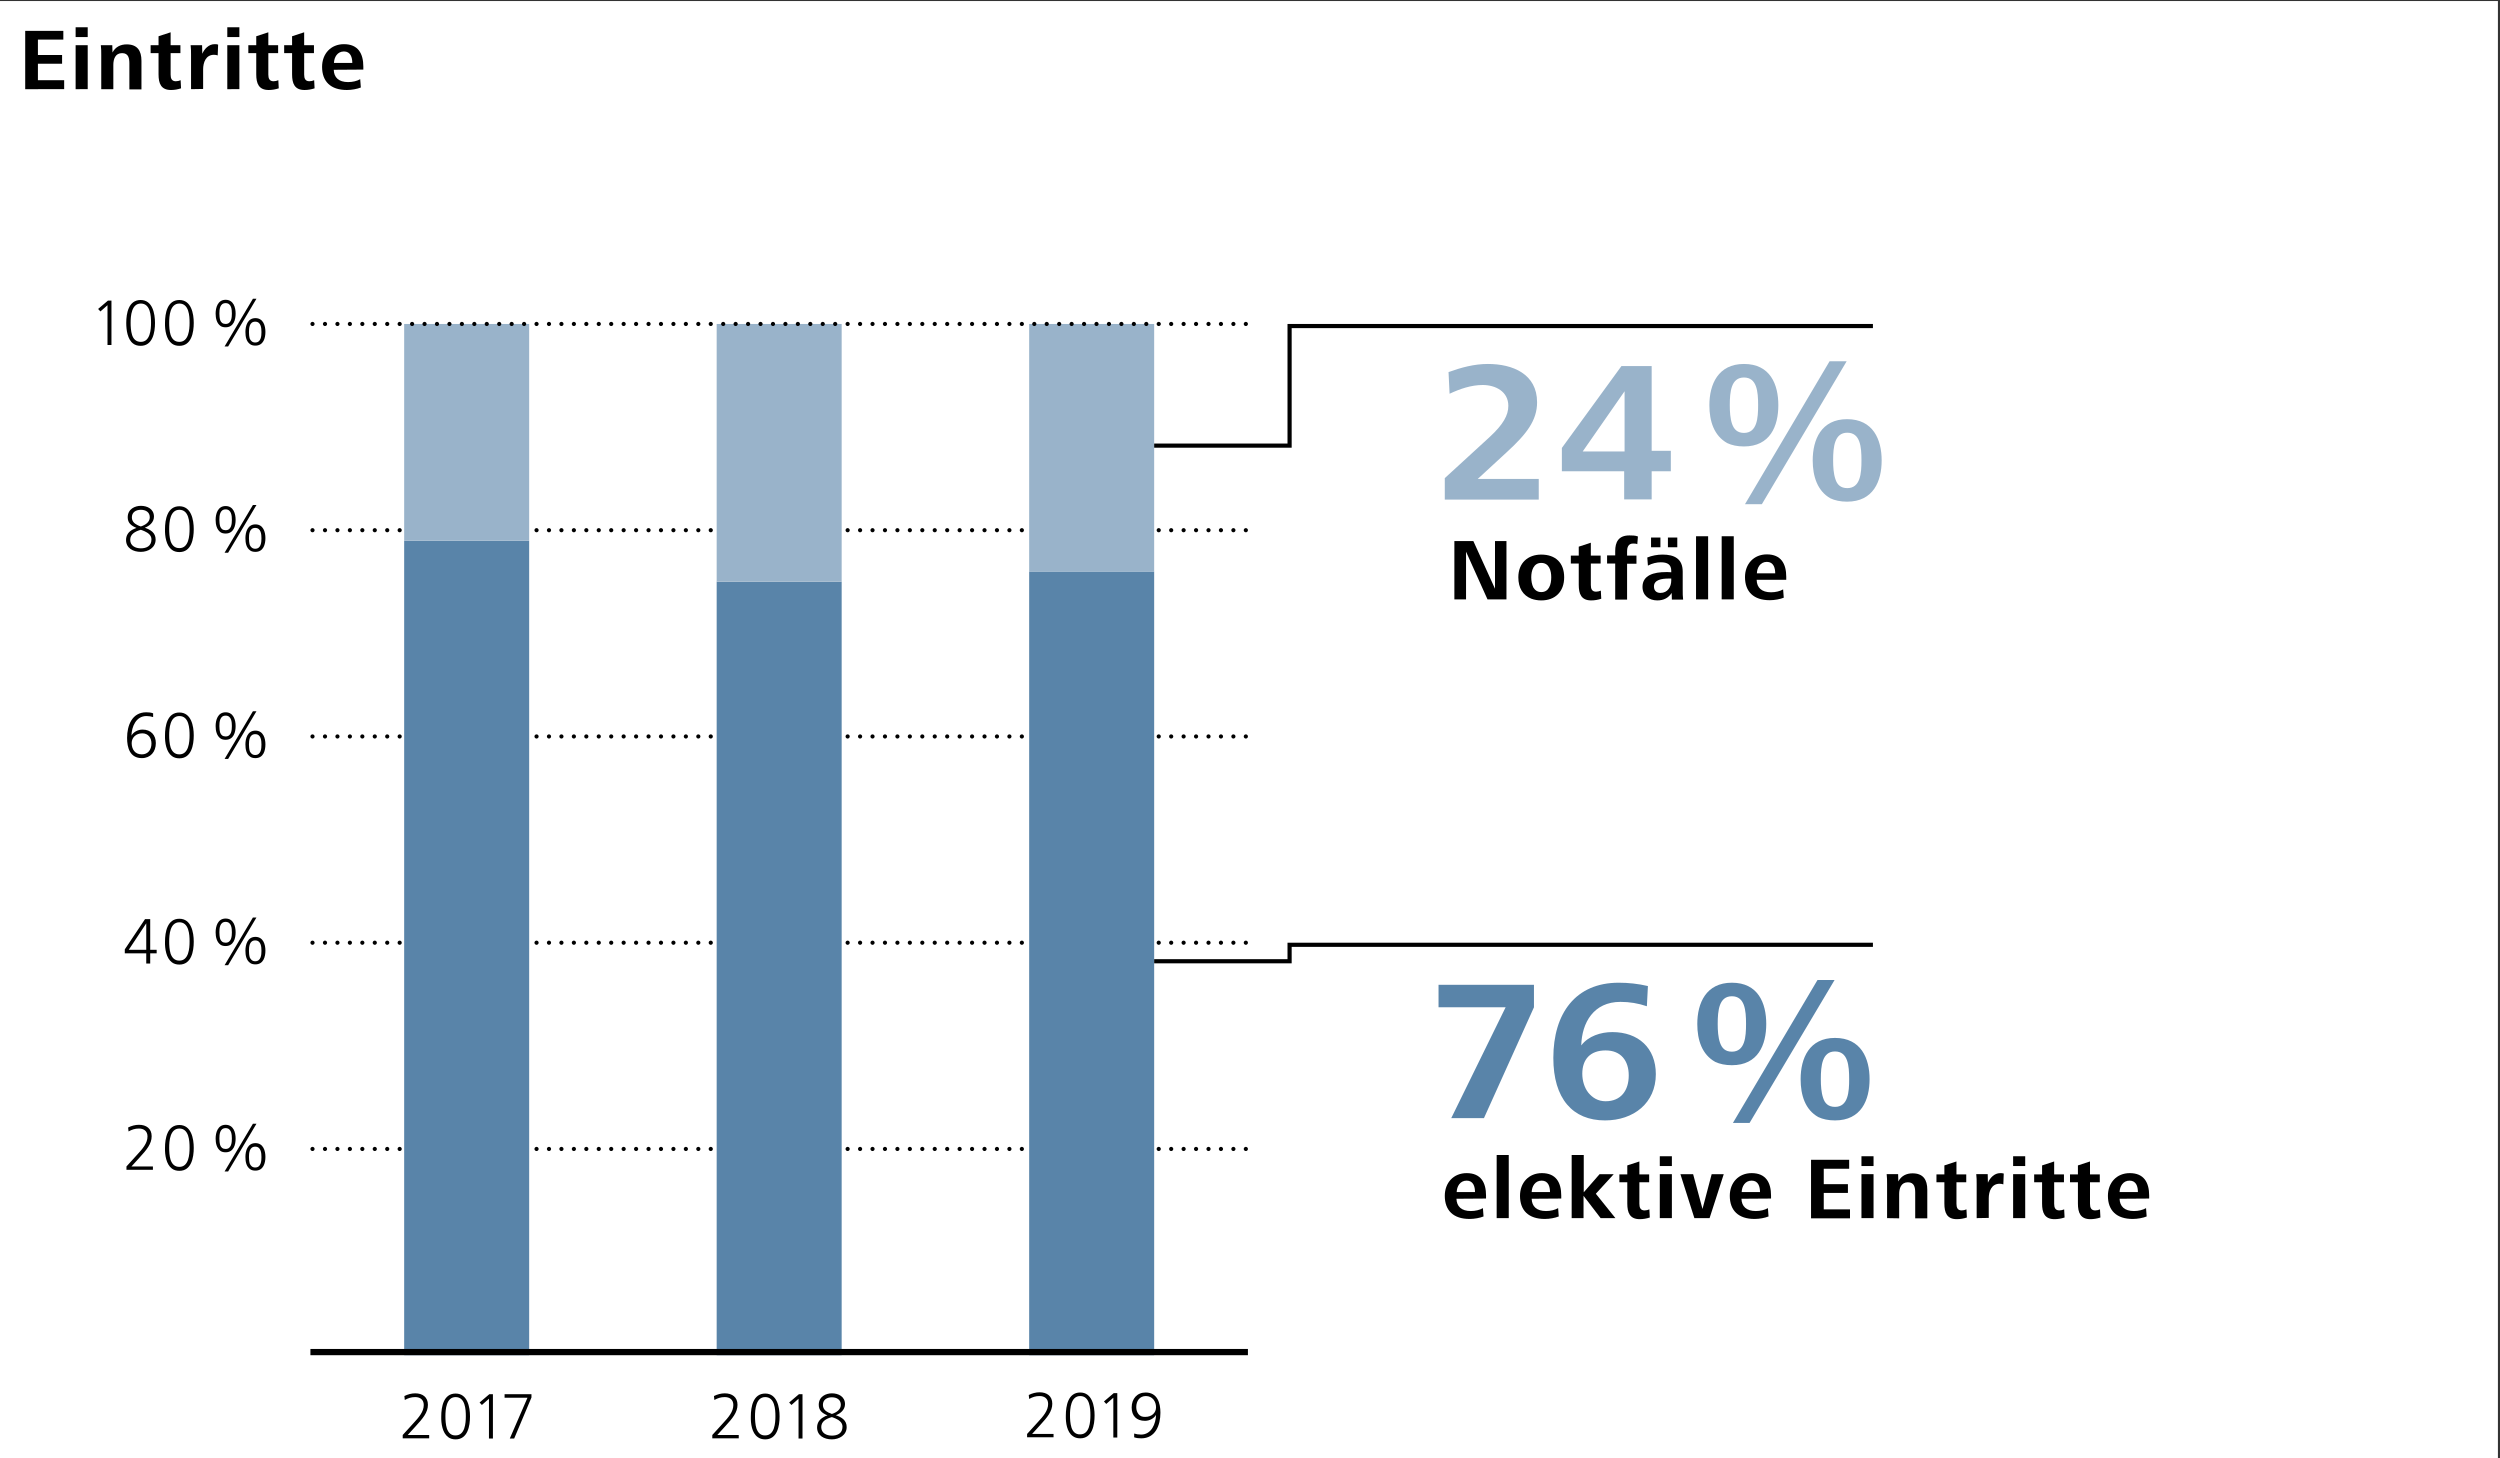 <?xml version="1.0" encoding="utf-8"?>
<!-- Generator: Adobe Illustrator 24.0.3, SVG Export Plug-In . SVG Version: 6.00 Build 0)  -->
<svg version="1.1" id="Ebene_1" xmlns="http://www.w3.org/2000/svg" xmlns:xlink="http://www.w3.org/1999/xlink" x="0px" y="0px"
	 viewBox="0 0 1200 700" style="enable-background:new 0 0 1200 700;" xml:space="preserve">
<rect x="0" y="0" width="1200" height="700" fill="#333333" stroke="none"/>
<style type="text/css">
	.st0{fill:#FFFFFF;}
	.st1{fill:none;stroke:#000000;stroke-width:2;stroke-linecap:round;stroke-linejoin:round;stroke-dasharray:0,5.973;}
	.st2{fill:none;stroke:#000000;stroke-width:2;stroke-linecap:round;stroke-linejoin:round;}
	.st3{fill:#5984A9;}
	.st4{fill:#99B3CA;}
	.st5{fill:none;stroke:#000000;stroke-width:2;}
	.st6{fill:none;stroke:#000000;stroke-width:3;}
</style>
<g>
	<polygon class="st0" points="-1,0.5 -1,700.5 1199,700.5 1199,0.5 	"/>
	<line class="st1" x1="156" y1="551.5" x2="595" y2="551.5"/>
	<path class="st2" d="M150,551.5L150,551.5 M598,551.5L598,551.5"/>
	<line class="st1" x1="156" y1="353.5" x2="595" y2="353.5"/>
	<path class="st2" d="M150,353.5L150,353.5 M598,353.5L598,353.5"/>
	<line class="st1" x1="156" y1="452.5" x2="595" y2="452.5"/>
	<path class="st2" d="M150,452.5L150,452.5 M598,452.5L598,452.5"/>
	<line class="st1" x1="156" y1="254.5" x2="595" y2="254.5"/>
	<path class="st2" d="M150,254.5L150,254.5 M598,254.5L598,254.5"/>
	<polygon class="st3" points="194,259.5 194,650.5 254,650.5 254,259.5 	"/>
	<polygon class="st3" points="344,279.2 344,650.5 404,650.5 404,279.2 	"/>
	<polygon class="st3" points="494,274.3 494,650.5 554,650.5 554,274.3 	"/>
	<polygon class="st4" points="194,155.5 194,259.5 254,259.5 254,155.5 	"/>
	<polygon class="st4" points="344,155.5 344,279.2 404,279.2 404,155.5 	"/>
	<polygon class="st4" points="494,155.5 494,274.3 554,274.3 554,155.5 	"/>
	<g>
		<path d="M12.1,42.8v-28h18.3V19H18.2v7.4h11.6v4.2H18.2v7.9h12.6v4.3H12.1z"/>
		<path d="M36.3,17.8v-4.7h5.8v4.7H36.3z M36.3,42.8V21.7h5.8v21.1C42.1,42.8,36.3,42.8,36.3,42.8z"/>
		<path d="M48.6,42.8V26.4c0-1.6,0-3.2-0.2-4.7h5.5l0.1,3.5c1.4-2.7,3.9-3.9,6.8-3.9c5.1,0,7.1,3,7.1,7.9v13.7h-5.8V30.5
			c0-2.5-0.4-5-3.5-5c-3.3,0-4.2,2.9-4.2,5.7v11.6C54.4,42.8,48.6,42.8,48.6,42.8z"/>
		<path d="M86.9,42.4c-1.5,0.5-3.2,0.8-4.8,0.8c-4.8,0-6-3.1-6-7.5V25.5h-3.8v-3.8h3.8v-4.3l5.8-1.9v6.2h4.7v3.8h-4.7v10.3
			c0,1.8,0.5,3.2,2.5,3.2c0.8,0,1.6-0.2,2.3-0.5L86.9,42.4z"/>
		<path d="M91.7,42.8V26.4c0-1.6,0-3.1-0.2-4.7H97l0.1,4.1c1-2.3,3.1-4.6,5.9-4.6c0.6,0,1.1,0,1.7,0.2l-0.2,5.2
			c-0.5-0.2-1.2-0.3-1.8-0.3c-3.9,0-5.2,3.7-5.2,7v9.4L91.7,42.8L91.7,42.8z"/>
		<path d="M109.1,17.8v-4.7h5.8v4.7H109.1z M109.1,42.8V21.7h5.8v21.1C114.9,42.8,109.1,42.8,109.1,42.8z"/>
		<path d="M133.8,42.4c-1.5,0.5-3.2,0.8-4.8,0.8c-4.8,0-6-3.1-6-7.5V25.5h-3.8v-3.8h3.8v-4.3l5.8-1.9v6.2h4.7v3.8h-4.7v10.3
			c0,1.8,0.5,3.2,2.5,3.2c0.8,0,1.6-0.2,2.3-0.5L133.8,42.4z"/>
		<path d="M151,42.4c-1.5,0.5-3.2,0.8-4.8,0.8c-4.8,0-6-3.1-6-7.5V25.5h-3.8v-3.8h3.8v-4.3l5.8-1.9v6.2h4.7v3.8H146v10.3
			c0,1.8,0.5,3.2,2.5,3.2c0.8,0,1.6-0.2,2.3-0.5L151,42.4z"/>
		<path d="M160.2,33.5c0.1,3.7,2.4,5.9,6.9,5.9c2.1,0,4.3-0.5,5.8-1.4l0.3,4c-1.7,0.7-4.4,1.2-6.7,1.2c-7.8,0-11.9-4.1-11.9-11.1
			c0-6.3,4.2-10.9,10.5-10.9c6.8,0,9.3,4.5,9.3,10.8v1.4L160.2,33.5L160.2,33.5z M169.1,30.2c0-2.6-0.8-5.5-4-5.5s-4.7,2.8-4.8,5.5
			H169.1z"/>
	</g>
	<path class="st4" d="M738.6,239.7v-9.8h-29.3l14-12.9c9.5-8.7,14.5-15.2,14.5-23.9c0-13.6-11.7-18.4-23.6-18.4
		c-6.6,0-12.8,1.7-18.9,3.9l0.5,10.4c4.9-2.3,10.3-4.2,15.9-4.2c6.1,0,12.3,3.1,12.3,10c0,4.5-2.4,8.9-9,15l-21.5,19.7v10.3h45.1
		V239.7z M779.8,187.8v28.9h-20.1L779.8,187.8z M779.6,226.2v13.5h13.2v-13.5h9.2v-9.8h-9.2v-40.7h-14.5L749.7,215v11.2H779.6z"/>
	<g>
		<path class="st4" d="M820.5,194.5c0-10,4.2-19.8,16.6-19.8c12.6,0,16.5,9.8,16.5,19.8s-3.9,19.8-16.5,19.8c-3.2,0-5.9-0.6-8-1.6
			C822.8,209.2,820.5,202.3,820.5,194.5z M837.1,207.8c6.3,0,6.8-7.1,6.8-13.3c0-6.6-0.6-13.3-6.8-13.3c-6.1,0-6.8,6.7-6.8,13.3
			c0,3.1,0.2,6.4,1.1,9S834,207.8,837.1,207.8z M837.6,242l40.6-68.6h8.2L845.7,242H837.6z M870.1,221c0-10,4.1-19.8,16.5-19.8
			c12.5,0,16.6,9.8,16.6,19.8s-4,19.8-16.6,19.8c-3.2,0-5.9-0.6-8-1.6C872.4,235.7,870.1,228.7,870.1,221z M886.7,234.3
			c6.3,0,6.8-7.1,6.8-13.3c0-6.6-0.6-13.3-6.8-13.3c-6.1,0-6.8,6.7-6.8,13.3c0,3.1,0.2,6.4,1.1,9
			C881.8,232.6,883.5,234.3,886.7,234.3z"/>
	</g>
	<g>
		<path d="M698.1,287.7v-28h9.1l10.4,22.9v-22.9h5.5v28H714l-10.3-22.9v22.9H698.1z"/>
		<path d="M728.8,277.1c0-6.9,4.6-10.9,11-10.9c6.8,0,11,3.9,11,10.9c0,6.8-4.2,11.1-11,11.1c-1.7,0-3.3-0.3-4.7-0.8
			C731,285.8,728.8,282.2,728.8,277.1z M739.8,284.2c3.7,0,4.8-3.6,4.8-7.1c0-3.2-1-6.9-4.8-6.9c-3.7,0-4.8,3.7-4.8,6.9
			c0,1.7,0.3,3.5,1,4.9C736.8,283.3,738,284.2,739.8,284.2z"/>
		<path d="M768.6,287.4c-1.5,0.5-3.2,0.8-4.8,0.8c-4.8,0-6-3.1-6-7.5v-10.2H754v-3.8h3.8v-4.3l5.8-1.9v6.2h4.7v3.8h-4.7v10.3
			c0,1.8,0.5,3.2,2.5,3.2c0.8,0,1.6-0.2,2.3-0.5L768.6,287.4z"/>
		<path d="M775.3,287.7v-17.2h-3.9v-3.9h3.9v-2.1c0-4.2,1.5-7.5,6.8-7.5c1.3,0,2.8,0,4.1,0.5l-0.3,3.7c-0.6-0.3-1.4-0.3-2.1-0.3
			c-2.5,0-2.8,2.4-2.8,3.7v2.1h4.5v3.9H781v17.2h-5.7V287.7z"/>
		<path d="M802.5,287.7l-0.1-3.1c-1.5,2.3-3.7,3.6-6.9,3.6c-3.9,0-7.1-2.3-7.1-6.5c0-5.6,5.4-7.1,11.3-7.1c0.8,0,1.7,0,2.5,0.1V274
			c0-3-1.8-4.1-5-4.1c-1.9,0-4.2,0.5-6.2,1.6l-0.3-3.9c2.2-0.9,4.9-1.4,7.3-1.4c5.7,0,9.7,2,9.7,8.2v8.4c0,2.1,0,3.5,0.2,5h-5.4
			V287.7z M792.5,262.7V258h4.5v4.7H792.5z M801,277.7c-3.4,0-7.1,0.6-7.1,3.8c0,2.1,1.3,3.1,3.1,3.1c3.5,0,5.2-2.9,5.2-6v-0.9H801z
			 M800.6,262.7V258h4.5v4.7H800.6z"/>
		<path d="M814.1,287.7v-30.3h5.8v30.3H814.1z"/>
		<path d="M826.4,287.7v-30.3h5.8v30.3H826.4z"/>
		<path d="M843.2,278.4c0.1,3.7,2.4,5.9,6.9,5.9c2.1,0,4.3-0.5,5.8-1.4l0.3,4c-1.7,0.7-4.4,1.2-6.7,1.2c-7.8,0-11.9-4.1-11.9-11.1
			c0-6.3,4.2-10.9,10.5-10.9c6.8,0,9.3,4.5,9.3,10.8v1.4h-14.2V278.4z M852.1,275.2c0-2.6-0.8-5.5-4-5.5s-4.7,2.8-4.8,5.5H852.1z"/>
	</g>
	<path class="st3" d="M712.3,536.7l24-53.2v-10.8h-45.8v10.8h32.2l-26.1,53.2H712.3z M762.4,524.5c-1.9-2.4-2.9-5.8-2.9-9.1
		c0-7,3.9-11.2,11.2-11.2c7.4,0,11.1,5,11.1,12c0,7.2-3.7,12.4-11.1,12.4C767,528.6,764.4,526.9,762.4,524.5L762.4,524.5z
		 M791,473.3c-4.7-1.1-9.4-1.6-14-1.6c-20.8,0-31.4,14.8-31.4,36.1c0,19.6,9.3,30,24.8,30c13.7,0,24.4-8.3,24.4-22.2
		c0-12.6-8.4-20.2-20.9-20.2c-5.5,0-11.5,1.9-14.9,6.4c0.3-11,6-20.9,18.8-20.9c4.4,0,8.6,0.7,12.7,2.1L791,473.3z"/>
	<g>
		<path class="st3" d="M814.7,491.5c0-10,4.2-19.8,16.6-19.8c12.6,0,16.5,9.8,16.5,19.8s-3.9,19.8-16.5,19.8c-3.2,0-5.9-0.6-8-1.6
			C817,506.2,814.7,499.3,814.7,491.5z M831.3,504.8c6.3,0,6.8-7.1,6.8-13.3c0-6.6-0.6-13.3-6.8-13.3c-6.1,0-6.8,6.7-6.8,13.3
			c0,3.1,0.2,6.4,1.1,9S828.1,504.8,831.3,504.8z M831.8,539l40.6-68.6h8.2L839.8,539H831.8z M864.3,518c0-10,4.1-19.8,16.5-19.8
			c12.5,0,16.6,9.8,16.6,19.8s-4,19.8-16.6,19.8c-3.2,0-5.9-0.6-8-1.6C866.5,532.7,864.3,525.7,864.3,518z M880.8,531.3
			c6.3,0,6.8-7.1,6.8-13.3c0-6.6-0.6-13.3-6.8-13.3c-6.1,0-6.8,6.7-6.8,13.3c0,3.1,0.2,6.4,1.1,9
			C875.9,529.6,877.6,531.3,880.8,531.3z"/>
	</g>
	<g>
		<path d="M699.1,575.4c0.1,3.7,2.4,5.9,6.9,5.9c2.1,0,4.3-0.5,5.8-1.4l0.3,4c-1.7,0.7-4.4,1.2-6.7,1.2c-7.8,0-11.9-4.1-11.9-11.1
			c0-6.3,4.2-10.9,10.5-10.9c6.8,0,9.3,4.5,9.3,10.8v1.4L699.1,575.4L699.1,575.4z M708,572.2c0-2.6-0.8-5.5-4-5.5s-4.7,2.8-4.8,5.5
			H708z"/>
		<path d="M718.4,584.7v-30.3h5.8v30.3H718.4z"/>
		<path d="M735.2,575.4c0.1,3.7,2.4,5.9,6.9,5.9c2.1,0,4.3-0.5,5.8-1.4l0.3,4c-1.7,0.7-4.4,1.2-6.7,1.2c-7.8,0-11.9-4.1-11.9-11.1
			c0-6.3,4.2-10.9,10.5-10.9c6.8,0,9.3,4.5,9.3,10.8v1.4L735.2,575.4L735.2,575.4z M744,572.2c0-2.6-0.8-5.5-4-5.5s-4.7,2.8-4.8,5.5
			H744z"/>
		<path d="M754.4,584.7v-30.3h5.8v17.9l7.6-8.7h6.8L766,573l9.4,11.7h-7.1l-8.2-10.7v10.7L754.4,584.7L754.4,584.7z"/>
		<path d="M791.9,584.4c-1.5,0.5-3.2,0.8-4.8,0.8c-4.8,0-6-3.1-6-7.5v-10.2h-3.8v-3.8h3.8v-4.3l5.8-1.9v6.2h4.7v3.8h-4.7v10.3
			c0,1.8,0.5,3.2,2.5,3.2c0.8,0,1.6-0.2,2.3-0.5L791.9,584.4z"/>
		<path d="M796.7,559.7V555h5.8v4.7H796.7z M796.7,584.7v-21.1h5.8v21.1H796.7z"/>
		<path d="M813.3,584.7l-6.7-21.1h6.1l4.5,16.7l4.4-16.7h5.8l-6.8,21.1H813.3z"/>
		<path d="M835.9,575.4c0.1,3.7,2.4,5.9,6.9,5.9c2.1,0,4.3-0.5,5.8-1.4l0.3,4c-1.7,0.7-4.4,1.2-6.7,1.2c-7.8,0-11.9-4.1-11.9-11.1
			c0-6.3,4.2-10.9,10.5-10.9c6.8,0,9.3,4.5,9.3,10.8v1.4L835.9,575.4L835.9,575.4z M844.8,572.2c0-2.6-0.8-5.5-4-5.5
			s-4.7,2.8-4.8,5.5H844.8z"/>
		<path d="M869.3,584.7v-28h18.3v4.3h-12.2v7.4H887v4.2h-11.6v7.9H888v4.3h-18.7V584.7z"/>
		<path d="M893.5,559.7V555h5.8v4.7H893.5z M893.5,584.7v-21.1h5.8v21.1H893.5z"/>
		<path d="M905.8,584.7v-16.4c0-1.6,0-3.2-0.2-4.7h5.5l0.1,3.5c1.4-2.7,3.9-3.9,6.8-3.9c5.1,0,7.1,3,7.1,7.9v13.7h-5.8v-12.3
			c0-2.5-0.4-5-3.5-5c-3.3,0-4.2,2.9-4.2,5.7v11.6L905.8,584.7L905.8,584.7z"/>
		<path d="M944.1,584.4c-1.5,0.5-3.2,0.8-4.8,0.8c-4.8,0-6-3.1-6-7.5v-10.2h-3.8v-3.8h3.8v-4.3l5.8-1.9v6.2h4.7v3.8h-4.7v10.3
			c0,1.8,0.5,3.2,2.5,3.2c0.8,0,1.6-0.2,2.3-0.5L944.1,584.4z"/>
		<path d="M948.8,584.7v-16.4c0-1.6,0-3.1-0.2-4.7h5.5l0.1,4.1c1-2.3,3.1-4.6,5.9-4.6c0.6,0,1.1,0,1.7,0.2l-0.2,5.2
			c-0.5-0.2-1.2-0.3-1.8-0.3c-3.9,0-5.2,3.7-5.2,7v9.4L948.8,584.7L948.8,584.7z"/>
		<path d="M966.3,559.7V555h5.8v4.7H966.3z M966.3,584.7v-21.1h5.8v21.1H966.3z"/>
		<path d="M991,584.4c-1.5,0.5-3.2,0.8-4.8,0.8c-4.8,0-6-3.1-6-7.5v-10.2h-3.8v-3.8h3.8v-4.3l5.8-1.9v6.2h4.7v3.8H986v10.3
			c0,1.8,0.5,3.2,2.5,3.2c0.8,0,1.6-0.2,2.3-0.5L991,584.4z"/>
		<path d="M1008.2,584.4c-1.5,0.5-3.2,0.8-4.8,0.8c-4.8,0-6-3.1-6-7.5v-10.2h-3.8v-3.8h3.8v-4.3l5.8-1.9v6.2h4.7v3.8h-4.7v10.3
			c0,1.8,0.5,3.2,2.5,3.2c0.8,0,1.6-0.2,2.3-0.5L1008.2,584.4z"/>
		<path d="M1017.4,575.4c0.1,3.7,2.4,5.9,6.9,5.9c2.1,0,4.3-0.5,5.8-1.4l0.3,4c-1.7,0.7-4.4,1.2-6.7,1.2c-7.8,0-11.9-4.1-11.9-11.1
			c0-6.3,4.2-10.9,10.5-10.9c6.8,0,9.3,4.5,9.3,10.8v1.4L1017.4,575.4L1017.4,575.4z M1026.2,572.2c0-2.6-0.8-5.5-4-5.5
			c-3.2,0-4.7,2.8-4.8,5.5H1026.2z"/>
	</g>
	<path class="st5" d="M554,213.9h65v-57.4h280 M554,461.4h65v-7.9h280"/>
	<path d="M73.4,561.6v-1.7H63.1l4-4.4c3.2-3.5,5.7-6.4,5.7-10.1c0-3.7-2.6-5.5-6.1-5.5c-1.8,0-3.6,0.5-5.2,1.3l0.2,1.9
		c1.6-0.9,3.1-1.4,5-1.4c2.3,0,4.1,1.2,4.1,3.8c0,3.2-2.3,5.9-5.1,8.9l-5,5.5v1.6h12.7V561.6z M82.5,560.9c0.9,0.7,2.1,1.1,3.6,1.1
		c5.8,0,6.9-6.4,6.9-11c0-4.5-1.2-11-6.9-11c-5.8,0-6.9,6.4-6.9,11C79.1,554.4,79.8,558.9,82.5,560.9L82.5,560.9z M81.9,556.8
		c-0.6-1.9-0.7-4.2-0.7-5.9c0-3.2,0.4-9.2,4.9-9.2c4.6,0,4.9,5.9,4.9,9.2s-0.4,9.2-4.9,9.2C83.8,560.1,82.6,558.7,81.9,556.8
		L81.9,556.8z"/>
	<g>
		<path d="M103.5,546.5c0-2.8,1-6.6,4.8-6.6s4.8,3.7,4.8,6.6c0,2.9-0.9,6.6-4.8,6.6c-1,0-1.8-0.2-2.4-0.6
			C104,551.2,103.5,548.7,103.5,546.5z M108.3,551.5c2.8,0,3-3.1,3-5s-0.2-5-3-5s-3,3.1-3,5c0,1,0.1,2.2,0.4,3.2
			C106.1,550.8,106.9,551.5,108.3,551.5z M107.8,562.3l13.6-22.9h1.7l-13.6,22.9H107.8z M117.8,555.3c0-2.8,1-6.6,4.8-6.6
			s4.8,3.7,4.8,6.6c0,2.9-0.9,6.6-4.8,6.6c-1,0-1.8-0.2-2.4-0.6C118.2,560,117.8,557.6,117.8,555.3z M122.5,560.4c2.8,0,3-3.1,3-5
			s-0.2-5-3-5s-3,3.1-3,5c0,1,0.1,2.2,0.4,3.2C120.4,559.6,121.1,560.4,122.5,560.4z"/>
	</g>
	<path d="M64.4,360.5c-0.8-1-1.2-2.4-1.2-3.8c0-2.7,2.1-4.7,5.1-4.7c2.9,0,4.4,2.2,4.4,4.9c0,3-1.7,5.2-4.6,5.2
		C66.4,362.1,65.2,361.5,64.4,360.5L64.4,360.5z M73.5,342.4c-1-0.4-2.2-0.5-3.3-0.5c-6.8,0-9.2,6.3-9.2,12.3c0,4.6,1.3,9.7,7.1,9.7
		c4.1,0,6.7-3,6.7-7.2c0-3.8-2.3-6.5-6.4-6.5c-2.2,0-4.4,1.2-5.3,2.9c0.1-4.3,2.2-9.4,7.2-9.4c1.2,0,2.3,0.2,3.2,0.5L73.5,342.4z
		 M82.5,362.9c0.9,0.7,2.1,1.1,3.6,1.1c5.8,0,6.9-6.4,6.9-11c0-4.5-1.2-11-6.9-11c-5.8,0-6.9,6.4-6.9,11
		C79.1,356.4,79.8,360.9,82.5,362.9L82.5,362.9z M81.9,358.8c-0.6-1.9-0.7-4.2-0.7-5.9c0-3.2,0.4-9.2,4.9-9.2c4.6,0,4.9,5.9,4.9,9.2
		c0,3.3-0.4,9.2-4.9,9.2C83.8,362.1,82.6,360.7,81.9,358.8L81.9,358.8z"/>
	<g>
		<path d="M103.5,348.5c0-2.8,1-6.6,4.8-6.6s4.8,3.7,4.8,6.6s-0.9,6.6-4.8,6.6c-1,0-1.8-0.2-2.4-0.6
			C104,353.2,103.5,350.7,103.5,348.5z M108.3,353.5c2.8,0,3-3.1,3-5s-0.2-5-3-5s-3,3.1-3,5c0,1,0.1,2.2,0.4,3.2
			C106.1,352.8,106.9,353.5,108.3,353.5z M107.8,364.3l13.6-22.9h1.7l-13.6,22.9H107.8z M117.8,357.3c0-2.8,1-6.6,4.8-6.6
			s4.8,3.7,4.8,6.6s-0.9,6.6-4.8,6.6c-1,0-1.8-0.2-2.4-0.6C118.2,362,117.8,359.6,117.8,357.3z M122.5,362.4c2.8,0,3-3.1,3-5
			s-0.2-5-3-5s-3,3.1-3,5c0,1,0.1,2.2,0.4,3.2C120.4,361.6,121.1,362.4,122.5,362.4z"/>
	</g>
	<path d="M70.2,457.6v4.9h1.9v-4.9h3.1v-1.7h-3.1v-14.7h-2.5l-9.7,14.5v1.9L70.2,457.6L70.2,457.6z M70.2,443.2v12.7h-8.4
		L70.2,443.2z M82.5,461.9c0.9,0.7,2.1,1.1,3.6,1.1c5.8,0,6.9-6.4,6.9-11c0-4.5-1.2-11-6.9-11c-5.8,0-6.9,6.4-6.9,11
		C79.1,455.4,79.8,459.9,82.5,461.9L82.5,461.9z M81.9,457.8c-0.6-1.9-0.7-4.2-0.7-5.9c0-3.2,0.4-9.2,4.9-9.2c4.6,0,4.9,5.9,4.9,9.2
		c0,3.3-0.4,9.2-4.9,9.2C83.8,461.1,82.6,459.7,81.9,457.8L81.9,457.8z"/>
	<g>
		<path d="M103.5,447.5c0-2.8,1-6.6,4.8-6.6s4.8,3.7,4.8,6.6s-0.9,6.6-4.8,6.6c-1,0-1.8-0.2-2.4-0.6
			C104,452.2,103.5,449.7,103.5,447.5z M108.3,452.5c2.8,0,3-3.1,3-5s-0.2-5-3-5s-3,3.1-3,5c0,1,0.1,2.2,0.4,3.2
			C106.1,451.8,106.9,452.5,108.3,452.5z M107.8,463.3l13.6-22.9h1.7l-13.6,22.9H107.8z M117.8,456.3c0-2.8,1-6.6,4.8-6.6
			s4.8,3.7,4.8,6.6s-0.9,6.6-4.8,6.6c-1,0-1.8-0.2-2.4-0.6C118.2,461,117.8,458.6,117.8,456.3z M122.5,461.4c2.8,0,3-3.1,3-5
			s-0.2-5-3-5s-3,3.1-3,5c0,1,0.1,2.2,0.4,3.2C120.4,460.6,121.1,461.4,122.5,461.4z"/>
	</g>
	<path d="M53.5,165.6v-21.3h-1.7l-4.7,4l1.1,1.2l3.4-3v19.1H53.5z M63.9,164.9c0.9,0.7,2.1,1.1,3.6,1.1c5.8,0,6.9-6.4,6.9-11
		c0-4.5-1.2-11-6.9-11c-5.8,0-6.9,6.4-6.9,11C60.6,158.4,61.2,162.9,63.9,164.9L63.9,164.9z M63.4,160.8c-0.6-1.9-0.7-4.2-0.7-5.9
		c0-3.2,0.4-9.2,4.9-9.2c4.6,0,4.9,5.9,4.9,9.2s-0.4,9.2-4.9,9.2C65.3,164.1,64,162.7,63.4,160.8L63.4,160.8z M82.5,164.9
		c0.9,0.7,2.1,1.1,3.6,1.1c5.8,0,6.9-6.4,6.9-11c0-4.5-1.2-11-6.9-11c-5.8,0-6.9,6.4-6.9,11C79.1,158.4,79.8,162.9,82.5,164.9
		L82.5,164.9z M81.9,160.8c-0.6-1.9-0.7-4.2-0.7-5.9c0-3.2,0.4-9.2,4.9-9.2c4.6,0,4.9,5.9,4.9,9.2s-0.4,9.2-4.9,9.2
		C83.8,164.1,82.6,162.7,81.9,160.8L81.9,160.8z"/>
	<g>
		<path d="M103.5,150.5c0-2.8,1-6.6,4.8-6.6s4.8,3.7,4.8,6.6c0,2.9-0.9,6.6-4.8,6.6c-1,0-1.8-0.2-2.4-0.6
			C104,155.2,103.5,152.7,103.5,150.5z M108.3,155.5c2.8,0,3-3.1,3-5s-0.2-5-3-5s-3,3.1-3,5c0,1,0.1,2.2,0.4,3.2
			C106.1,154.8,106.9,155.5,108.3,155.5z M107.8,166.3l13.6-22.9h1.7l-13.6,22.9H107.8z M117.8,159.3c0-2.8,1-6.6,4.8-6.6
			s4.8,3.7,4.8,6.6c0,2.9-0.9,6.6-4.8,6.6c-1,0-1.8-0.2-2.4-0.6C118.2,164,117.8,161.6,117.8,159.3z M122.5,164.4c2.8,0,3-3.1,3-5
			s-0.2-5-3-5s-3,3.1-3,5c0,1,0.1,2.2,0.4,3.2C120.4,163.6,121.1,164.4,122.5,164.4z"/>
	</g>
	<path d="M69.4,255c1.8,0.8,3.3,2,3.3,3.9c0,3.3-2.5,4.3-5.1,4.3s-5.1-1.2-5.1-4.1c0-2.7,2.3-4,5.1-4.8
		C68.1,254.5,68.8,254.7,69.4,255L69.4,255z M65.9,252c-1.6-0.8-2.6-1.9-2.6-3.7c0-2.4,1.9-3.6,4.3-3.6c2.3,0,4.3,1.1,4.3,3.6
		c0,2.3-2.1,3.7-4.3,4.4C67,252.5,66.4,252.3,65.9,252L65.9,252z M63.5,254.3c-1.8,1-3,2.6-3,4.9c0,3.9,3.4,5.7,7.1,5.7
		c3.5,0,7.1-2,7.1-5.9c0-3.3-2.4-4.7-5.2-5.7c2-0.7,4.4-2.5,4.4-5.3c0-3.7-3.2-5.2-6.3-5.2c-2.8,0-6.3,1.5-6.3,5.5
		c0,2.7,1.6,4,4.2,5.1C64.7,253.7,64.1,254,63.5,254.3L63.5,254.3z M82.5,263.9c0.9,0.7,2.1,1.1,3.6,1.1c5.8,0,6.9-6.4,6.9-11
		c0-4.5-1.2-11-6.9-11c-5.8,0-6.9,6.4-6.9,11C79.1,257.4,79.8,261.9,82.5,263.9L82.5,263.9z M81.9,259.8c-0.6-1.9-0.7-4.2-0.7-5.9
		c0-3.2,0.4-9.2,4.9-9.2c4.6,0,4.9,5.9,4.9,9.2c0,3.3-0.4,9.2-4.9,9.2C83.8,263.1,82.6,261.7,81.9,259.8L81.9,259.8z"/>
	<g>
		<path d="M103.5,249.5c0-2.8,1-6.6,4.8-6.6s4.8,3.7,4.8,6.6c0,2.9-0.9,6.6-4.8,6.6c-1,0-1.8-0.2-2.4-0.6
			C104,254.2,103.5,251.7,103.5,249.5z M108.3,254.5c2.8,0,3-3.1,3-5s-0.2-5-3-5s-3,3.1-3,5c0,1,0.1,2.2,0.4,3.2
			C106.1,253.8,106.9,254.5,108.3,254.5z M107.8,265.3l13.6-22.9h1.7l-13.6,22.9H107.8z M117.8,258.3c0-2.8,1-6.6,4.8-6.6
			s4.8,3.7,4.8,6.6c0,2.9-0.9,6.6-4.8,6.6c-1,0-1.8-0.2-2.4-0.6C118.2,263,117.8,260.6,117.8,258.3z M122.5,263.4c2.8,0,3-3.1,3-5
			s-0.2-5-3-5s-3,3.1-3,5c0,1,0.1,2.2,0.4,3.2C120.4,262.6,121.1,263.4,122.5,263.4z"/>
	</g>
	<line class="st6" x1="149" y1="649" x2="599" y2="649"/>
	<path d="M206,690.5v-1.7h-10.3l4-4.4c3.2-3.5,5.7-6.4,5.7-10.1c0-3.7-2.6-5.5-6.1-5.5c-1.8,0-3.6,0.5-5.2,1.3l0.2,1.9
		c1.6-0.9,3.1-1.4,5-1.4c2.3,0,4.1,1.2,4.1,3.8c0,3.2-2.3,5.9-5.1,8.9l-5,5.5v1.6H206V690.5z M215.1,689.8c0.9,0.7,2.1,1.1,3.6,1.1
		c5.8,0,6.9-6.4,6.9-11c0-4.5-1.2-11-6.9-11c-5.8,0-6.9,6.4-6.9,11C211.7,683.4,212.4,687.8,215.1,689.8L215.1,689.8z M214.5,685.7
		c-0.6-1.9-0.7-4.2-0.7-5.9c0-3.2,0.4-9.2,4.9-9.2c4.6,0,4.9,5.9,4.9,9.2s-0.4,9.2-4.9,9.2C216.4,689.1,215.2,687.6,214.5,685.7
		L214.5,685.7z M236.6,690.5v-21.3h-1.7l-4.7,4l1.1,1.2l3.4-3v19.1H236.6z"/>
	<polygon points="246.8,690.5 255.1,670.8 255.1,669.2 242.2,669.2 242.2,670.9 253.2,670.9 244.7,690.5 	"/>
	<path d="M354.6,690.5v-1.7h-10.3l4-4.4c3.2-3.5,5.7-6.4,5.7-10.1c0-3.7-2.6-5.5-6.1-5.5c-1.8,0-3.6,0.5-5.2,1.3l0.2,1.9
		c1.6-0.9,3.1-1.4,5-1.4c2.3,0,4.1,1.2,4.1,3.8c0,3.2-2.3,5.9-5.1,8.9l-5,5.5v1.6h12.7V690.5z M363.7,689.8c0.9,0.7,2.1,1.1,3.6,1.1
		c5.8,0,6.9-6.4,6.9-11c0-4.5-1.2-11-6.9-11c-5.8,0-6.9,6.4-6.9,11C360.3,683.4,360.9,687.8,363.7,689.8L363.7,689.8z M363.1,685.7
		c-0.6-1.9-0.7-4.2-0.7-5.9c0-3.2,0.4-9.2,4.9-9.2c4.6,0,4.9,5.9,4.9,9.2s-0.4,9.2-4.9,9.2C365,689.1,363.8,687.6,363.1,685.7
		L363.1,685.7z M385.2,690.5v-21.3h-1.7l-4.7,4l1.1,1.2l3.4-3v19.1H385.2z M401.1,680.9c1.8,0.8,3.3,2,3.3,3.9
		c0,3.3-2.5,4.3-5.1,4.3s-5.1-1.2-5.1-4.1c0-2.7,2.3-4,5.1-4.8C399.8,680.4,400.5,680.6,401.1,680.9L401.1,680.9z M397.6,678
		c-1.6-0.8-2.6-1.9-2.6-3.7c0-2.4,1.9-3.6,4.3-3.6c2.3,0,4.3,1.1,4.3,3.6c0,2.3-2.1,3.7-4.3,4.4C398.7,678.4,398.1,678.2,397.6,678
		L397.6,678z M395.2,680.3c-1.8,1-3,2.6-3,4.9c0,3.9,3.4,5.7,7.1,5.7c3.5,0,7.1-2,7.1-5.9c0-3.3-2.4-4.7-5.2-5.7
		c2-0.7,4.4-2.5,4.4-5.3c0-3.7-3.2-5.2-6.3-5.2c-2.8,0-6.3,1.5-6.3,5.5c0,2.7,1.6,4,4.2,5.1C396.4,679.6,395.8,679.9,395.2,680.3
		L395.2,680.3z"/>
	<line class="st1" x1="156" y1="155.5" x2="595" y2="155.5"/>
	<path class="st2" d="M150,155.5L150,155.5 M598,155.5L598,155.5"/>
	<path d="M505.7,690v-1.7h-10.3l4-4.4c3.2-3.5,5.7-6.4,5.7-10.1c0-3.7-2.6-5.5-6.1-5.5c-1.8,0-3.6,0.5-5.2,1.3l0.2,1.9
		c1.6-0.9,3.1-1.4,5-1.4c2.3,0,4.1,1.2,4.1,3.8c0,3.2-2.3,5.9-5.1,8.9l-5,5.5v1.6h12.7V690z M514.9,689.3c0.9,0.7,2.1,1.1,3.6,1.1
		c5.8,0,6.9-6.4,6.9-11c0-4.5-1.2-11-6.9-11c-5.8,0-6.9,6.4-6.9,11C511.5,682.9,512.1,687.3,514.9,689.3L514.9,689.3z M514.3,685.2
		c-0.6-1.9-0.7-4.2-0.7-5.9c0-3.2,0.4-9.2,4.9-9.2c4.6,0,4.9,5.9,4.9,9.2s-0.4,9.2-4.9,9.2C516.2,688.6,514.9,687.1,514.3,685.2
		L514.3,685.2z M536.3,690v-21.3h-1.7l-4.7,4l1.1,1.2l3.4-3V690H536.3z M546.5,678.8c-0.7-0.9-1.1-2-1.1-3.4c0-3,1.7-5.3,4.6-5.3
		c3.2,0,4.9,2.6,4.9,5.4c0,2.7-2.1,4.6-5.1,4.6C548.3,680.2,547.2,679.7,546.5,678.8L546.5,678.8z M544.4,689.9
		c1.1,0.4,2.3,0.5,3.4,0.5c6.8,0,9.2-6.3,9.2-12.3c0-4.6-1.4-9.7-7.1-9.7c-4.1,0-6.7,3-6.7,7.2c0,4,2.3,6.4,6.4,6.4
		c2.2,0,4.4-1.2,5.3-2.9c-0.1,4.3-2.2,9.5-7.2,9.5c-1.2,0-2.4-0.2-3.3-0.5L544.4,689.9z"/>
</g>
</svg>
